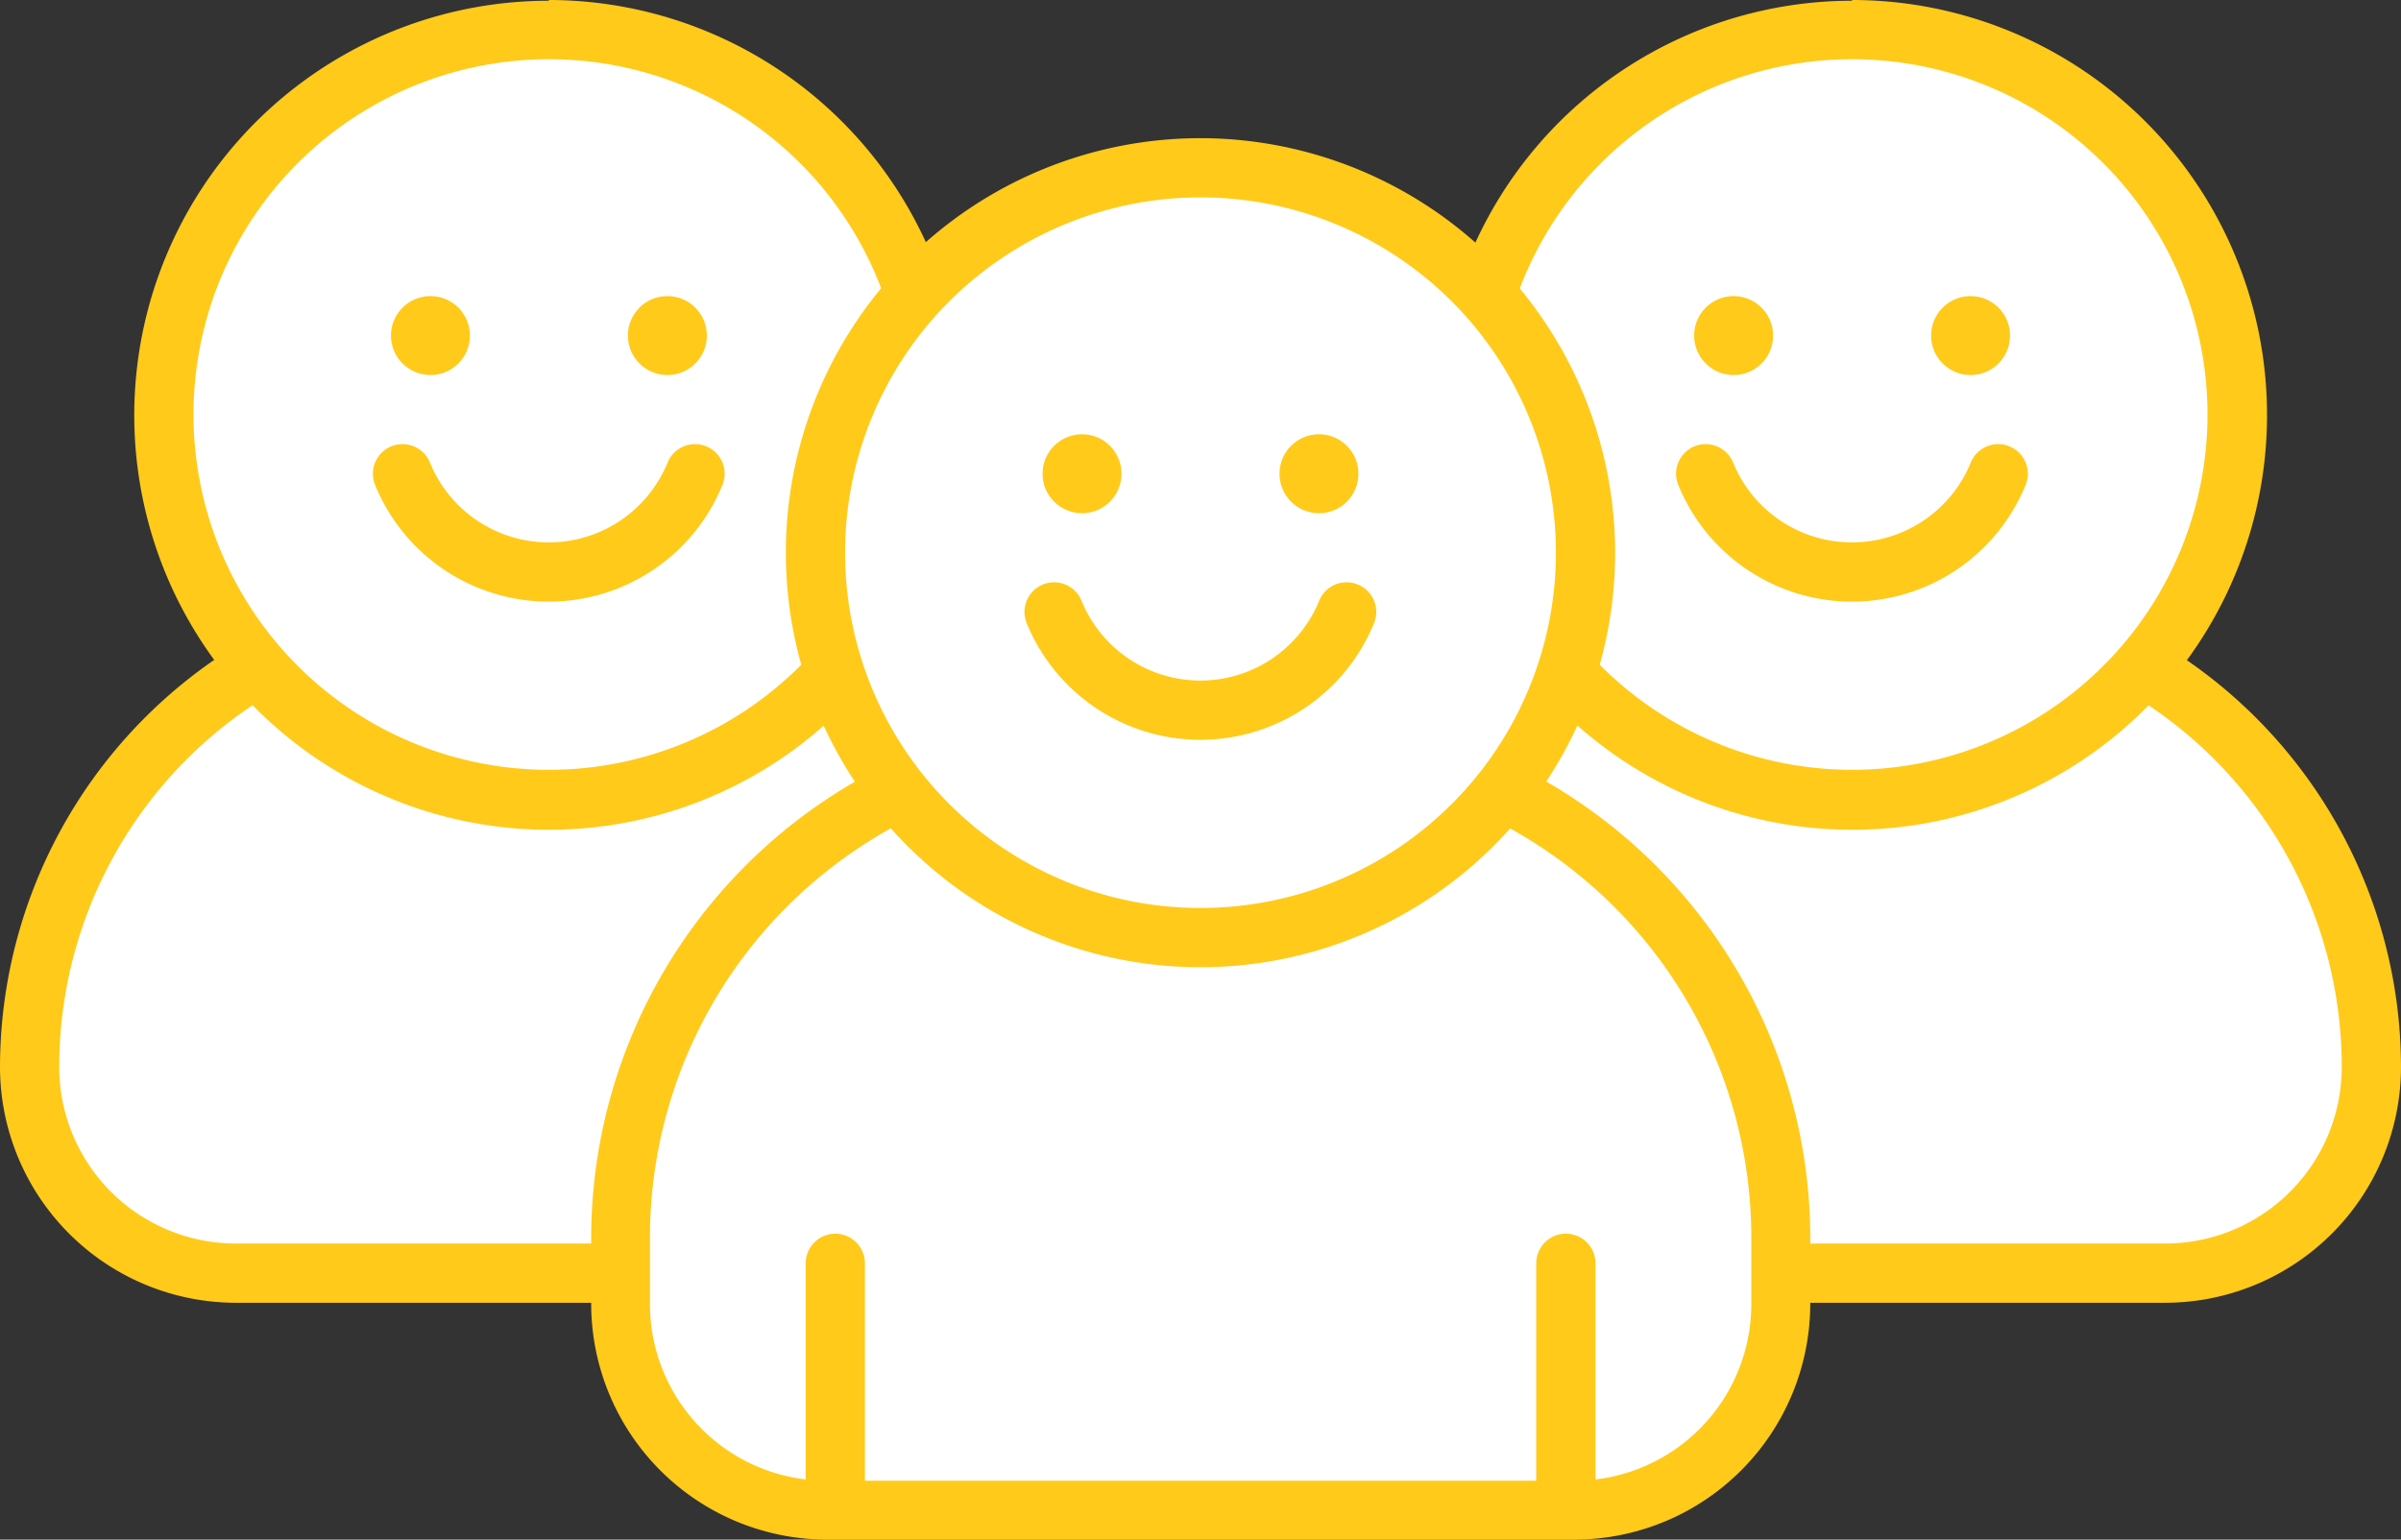 <svg xmlns="http://www.w3.org/2000/svg" width="164.16" height="105.3" viewBox="0 0 164.16 105.3"><rect x="0" y="0" width="164.16" height="105.3" fill="#333333" stroke="none"/><defs><style>.cls-1{fill:#fff}.cls-2{fill:#ffca1a}.cls-3{fill:none;stroke:#ffca1a;stroke-linecap:round;stroke-linejoin:round;stroke-width:4.05px}</style></defs><g id="レイヤー_2" data-name="レイヤー 2"><g id="home"><path class="cls-1" d="M16.12 87.07A14.11 14.11 0 012 73a31.85 31.85 0 0131.83-31.83h7.4A31.85 31.85 0 0173 73a14.11 14.11 0 01-14.1 14.09z"/><path class="cls-2" d="M41.23 43.2A29.78 29.78 0 0171 73a12.08 12.08 0 01-12.06 12.05H16.12A12.08 12.08 0 014.05 73a29.78 29.78 0 0129.78-29.8h7.4m0-4.05h-7.4A33.87 33.87 0 000 73a16.14 16.14 0 0016.12 16.1h42.82A16.14 16.14 0 0075.06 73a33.86 33.86 0 00-33.83-33.85z"/><path class="cls-1" d="M37.53 54.67a26.33 26.33 0 1126.33-26.32 26.34 26.34 0 01-26.33 26.32z"/><path class="cls-2" d="M37.53 4.05a24.3 24.3 0 11-24.3 24.3 24.3 24.3 0 0124.3-24.3m0-4a28.35 28.35 0 1028.35 28.3A28.38 28.38 0 0037.53 0z"/><path class="cls-3" d="M27.52 32.4a10.8 10.8 0 0020 0"/><circle class="cls-2" cx="29.43" cy="22.95" r="2.7"/><circle class="cls-2" cx="45.63" cy="22.95" r="2.7"/><path class="cls-1" d="M105.22 87.07A14.11 14.11 0 0191.12 73a31.85 31.85 0 0131.81-31.81h7.4A31.85 31.85 0 01162.14 73 14.11 14.11 0 01148 87.07z"/><path class="cls-2" d="M130.33 43.2A29.78 29.78 0 01160.11 73 12.08 12.08 0 01148 85.05h-42.78A12.08 12.08 0 0193.15 73a29.78 29.78 0 0129.78-29.8h7.4m0-4.05h-7.4A33.86 33.86 0 0089.1 73a16.14 16.14 0 0016.12 16.1H148A16.14 16.14 0 00164.16 73a33.86 33.86 0 00-33.83-33.83z"/><path class="cls-1" d="M126.63 54.67A26.33 26.33 0 11153 28.35a26.35 26.35 0 01-26.37 26.32z"/><path class="cls-2" d="M126.63 4.05a24.3 24.3 0 11-24.3 24.3 24.3 24.3 0 0124.3-24.3m0-4A28.35 28.35 0 10155 28.35 28.38 28.38 0 00126.63 0z"/><path class="cls-3" d="M116.62 32.4a10.8 10.8 0 0020 0"/><circle class="cls-2" cx="118.53" cy="22.95" r="2.7"/><circle class="cls-2" cx="134.73" cy="22.95" r="2.7"/><path class="cls-1" d="M56.52 103.27a14.11 14.11 0 01-14.1-14.09v-4.55a34 34 0 0134-34h11.32a34 34 0 0134 34v4.55a14.11 14.11 0 01-14.1 14.09z"/><path class="cls-2" d="M87.74 52.65a32 32 0 0132 32v4.55a12.08 12.08 0 01-12.08 12.07H56.52a12.08 12.08 0 01-12.08-12.09v-4.55a32 32 0 0132-32h11.3m0-4H76.42a36.07 36.07 0 00-36 36v4.55a16.15 16.15 0 0016.1 16.12h51.12a16.15 16.15 0 0016.13-16.12v-4.55a36.07 36.07 0 00-36-36z"/><path class="cls-1" d="M82.08 64.13a26.33 26.33 0 1126.33-26.33 26.36 26.36 0 01-26.33 26.33z"/><path class="cls-2" d="M82.08 13.5a24.3 24.3 0 11-24.3 24.3 24.3 24.3 0 0124.3-24.3m0-4.05a28.35 28.35 0 1028.35 28.35A28.38 28.38 0 0082.08 9.45z"/><path class="cls-3" d="M72.07 41.85a10.8 10.8 0 0020 0"/><circle class="cls-2" cx="73.98" cy="32.4" r="2.7"/><circle class="cls-2" cx="90.18" cy="32.4" r="2.7"/><path class="cls-3" d="M57.11 102.6V86.4m49.95 16.2V86.4"/></g></g></svg>
